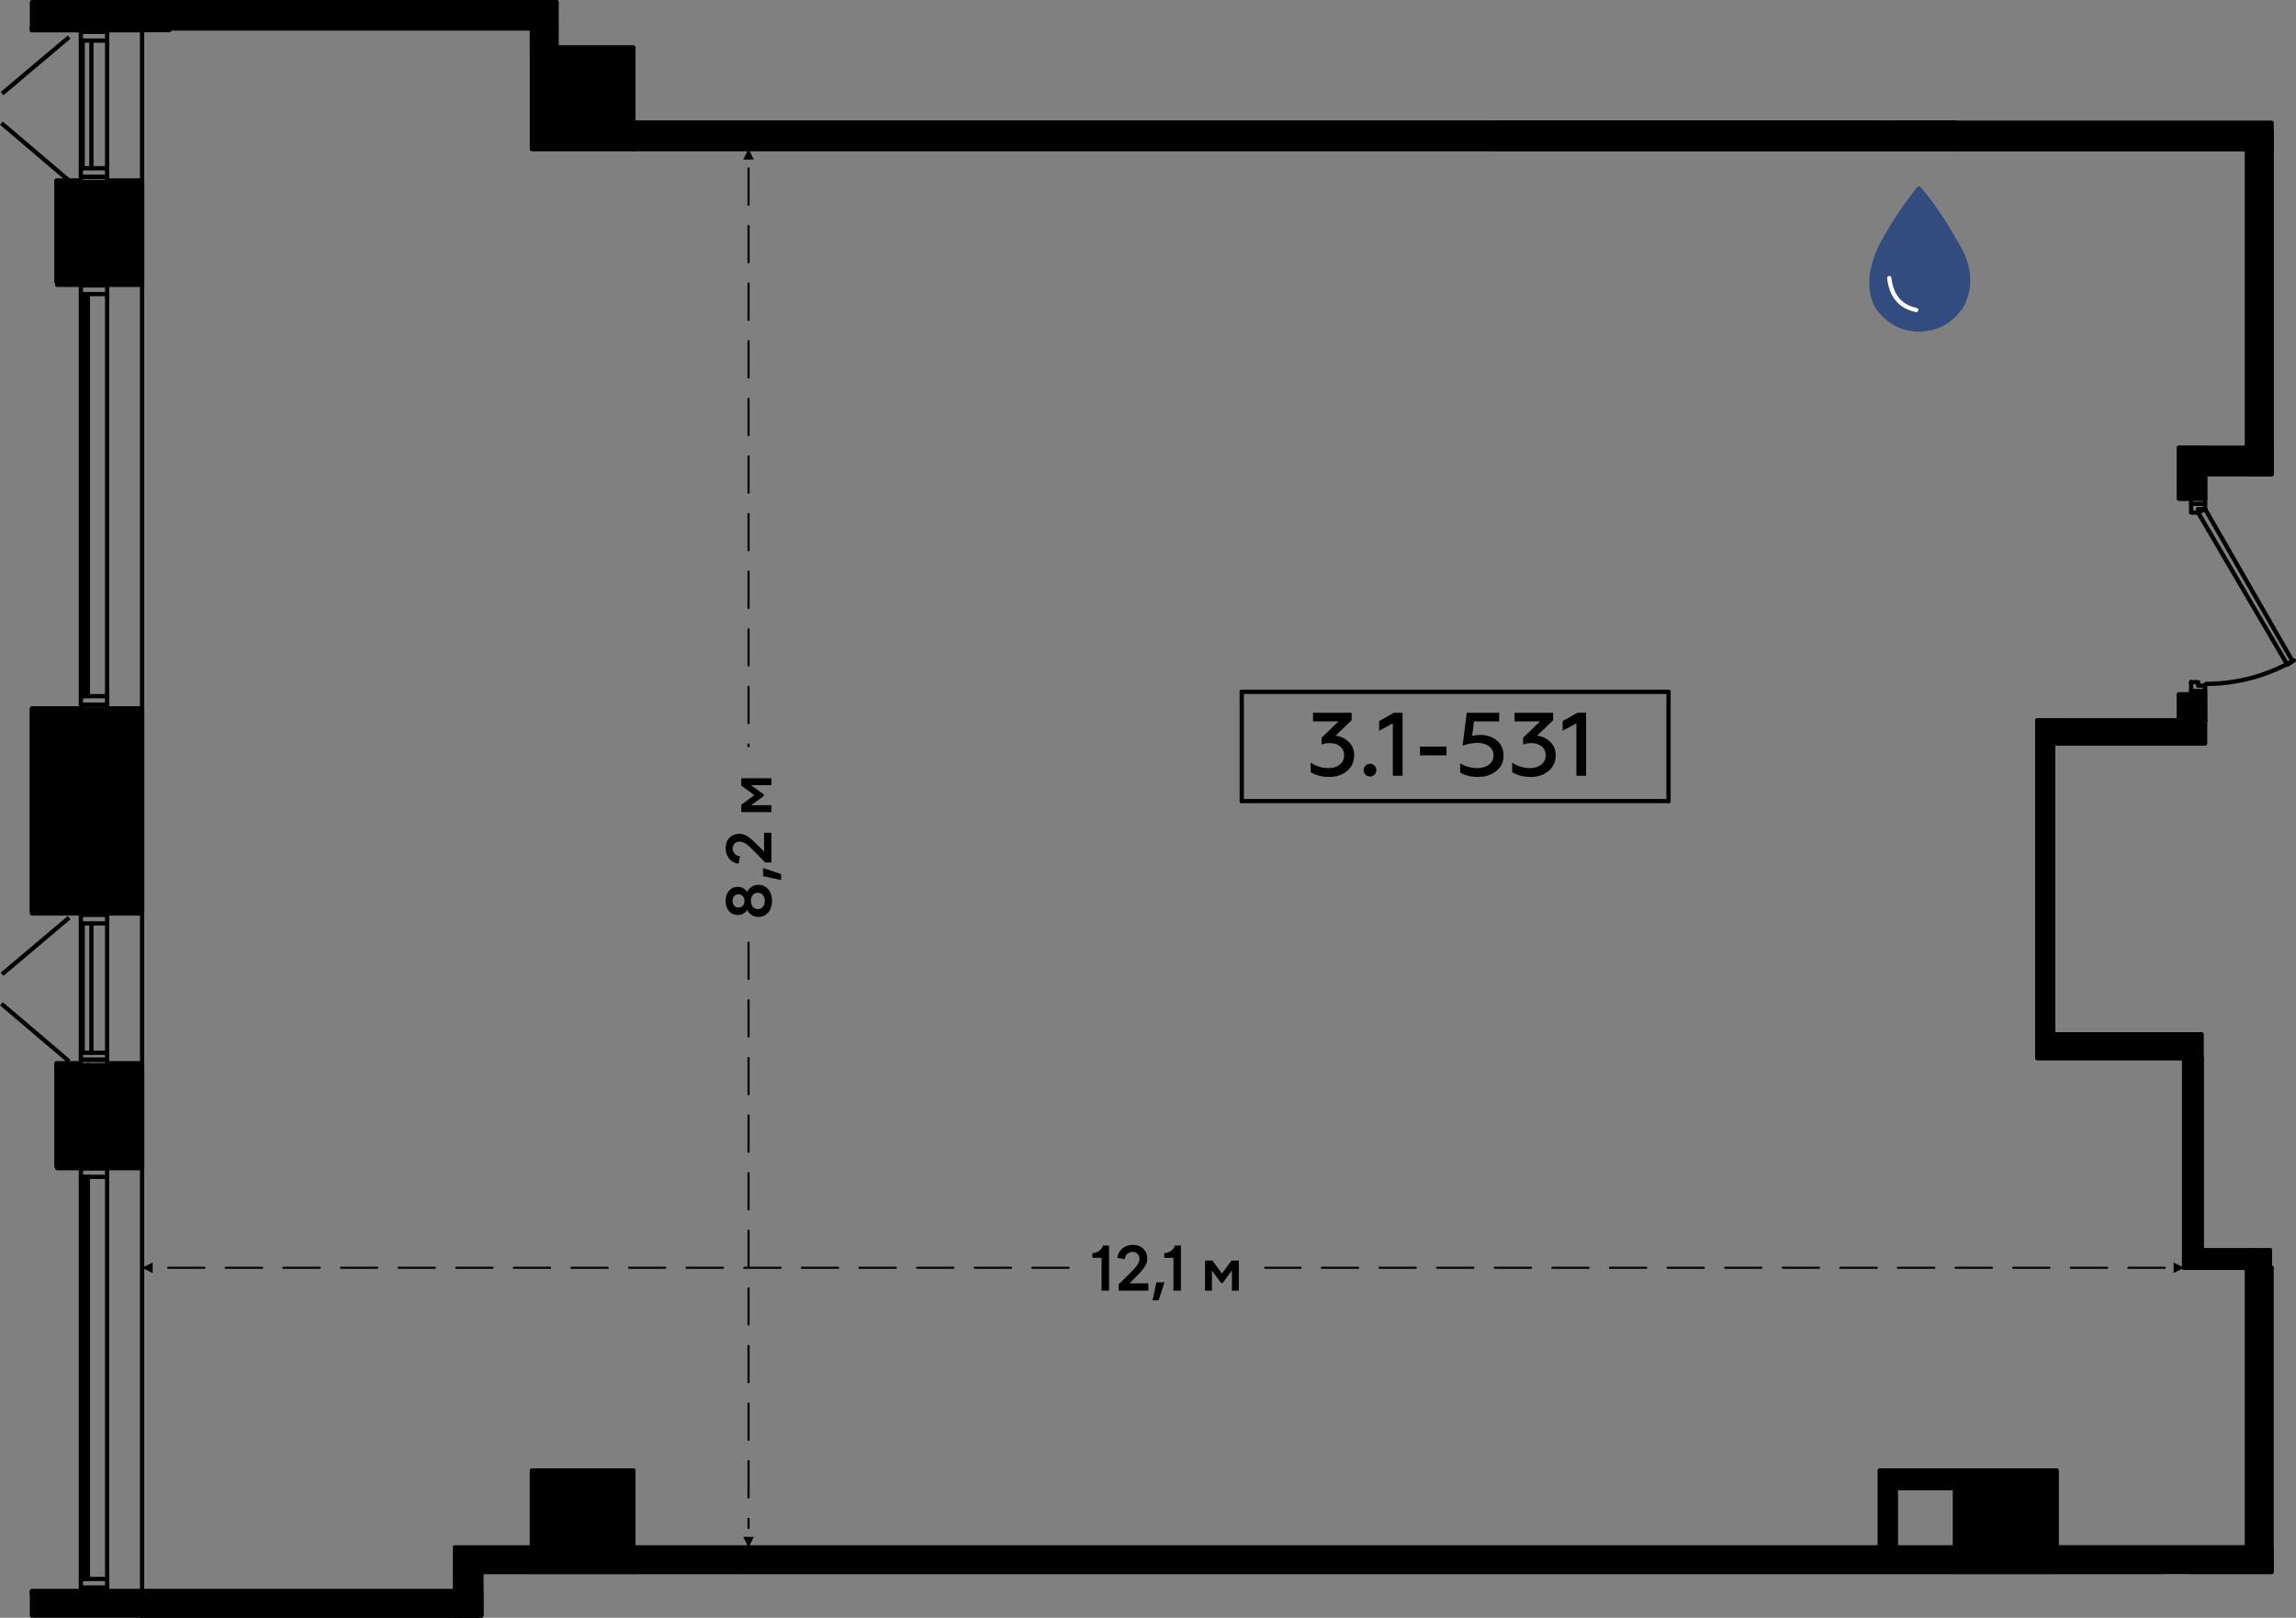 <?xml version="1.0" encoding="UTF-8"?>
<!DOCTYPE svg PUBLIC "-//W3C//DTD SVG 1.1//EN" "http://www.w3.org/Graphics/SVG/1.1/DTD/svg11.dtd">
<!-- Creator: CorelDRAW X8 -->
<svg xmlns="http://www.w3.org/2000/svg" xml:space="preserve" width="107.6mm" height="75.826mm" version="1.1" style="shape-rendering:geometricPrecision; text-rendering:geometricPrecision; image-rendering:optimizeQuality; fill-rule:evenodd; clip-rule:evenodd"
viewBox="0 0 2302453 1622554"
 xmlns:xlink="http://www.w3.org/1999/xlink">
 <rect x="0" y="0" width="2302453" height="1622554" fill="#808080" stroke="none"/>
 <defs>
  <style type="text/css">
   <![CDATA[
    .str1 {stroke:black;stroke-width:4279.67;stroke-linecap:round;stroke-linejoin:round}
    .str0 {stroke:black;stroke-width:4279.67;stroke-linecap:round;stroke-linejoin:round}
    .str5 {stroke:black;stroke-width:4279.67;stroke-linecap:round;stroke-linejoin:round}
    .str2 {stroke:#324C80;stroke-width:4279.67;stroke-linecap:round;stroke-linejoin:round}
    .str3 {stroke:white;stroke-width:4279.67;stroke-linecap:round;stroke-linejoin:round}
    .str4 {stroke:black;stroke-width:4279.67;stroke-linecap:square;stroke-linejoin:round}
    .str6 {stroke:black;stroke-width:2139.84;stroke-linecap:round;stroke-linejoin:round;stroke-dasharray:36377.207 21398.357}
    .fil1 {fill:none}
    .fil0 {fill:none;fill-rule:nonzero}
    .fil2 {fill:black}
    .fil6 {fill:black}
    .fil3 {fill:#324C80}
    .fil5 {fill:black;fill-rule:nonzero}
    .fil4 {fill:black;fill-rule:nonzero}
   ]]>
  </style>
 </defs>
 <g id="Слой_x0020_1">
  <g id="_2779367411888">
   <polyline class="fil0 str0" points="2062307,1576584 2062307,1474890 1960620,1474890 1960620,1576584 2062307,1576584 "/>
   <polyline class="fil0 str0" points="635146,1576584 635146,1474890 533459,1474890 533459,1576584 635146,1576584 "/>
   <path class="fil0 str0" d="M2062309 149416l0 -17529m-101689 -8769l0 26298 101689 0"/>
   <polyline class="fil0 str0" points="635146,149418 635146,47729 533459,47729 533459,149418 635146,149418 "/>
   <line class="fil0 str0" x1="142477" y1="28443" x2="142477" y2= "180977" />
   <line class="fil0 str0" x1="142477" y1="282670" x2="142477" y2= "710466" />
   <line class="fil0 str0" x1="142477" y1="913847" x2="142477" y2= "1066381" />
   <line class="fil0 str0" x1="142477" y1="1169823" x2="142477" y2= "1595866" />
   <line class="fil0 str0" x1="107413" y1="282670" x2="107413" y2= "280913" />
   <line class="fil0 str0" x1="107413" y1="182733" x2="107413" y2= "180977" />
   <polyline class="fil0 str0" points="81115,180977 56569,180977 56569,282670 81115,282670 "/>
   <line class="fil0 str0" x1="88127" y1="182733" x2="88127" y2= "280913" />
   <line class="fil0 str0" x1="107413" y1="28443" x2="107413" y2= "26690" />
   <line class="fil0 str0" x1="32021" y1="28443" x2="81117" y2= "28443" />
   <line class="fil0 str0" x1="107413" y1="1169823" x2="107413" y2= "1168070" />
   <line class="fil0 str0" x1="107413" y1="1068133" x2="107413" y2= "1066381" />
   <polyline class="fil0 str0" points="81115,1066381 56569,1066381 56569,1169823 81115,1169823 "/>
   <line class="fil0 str0" x1="88127" y1="1068133" x2="88127" y2= "1168070" />
   <line class="fil0 str0" x1="107413" y1="1597623" x2="107413" y2= "1595866" />
   <polyline class="fil0 str0" points="81117,1595868 32021,1595868 32021,1597383 "/>
   <line class="fil0 str0" x1="107413" y1="913847" x2="107413" y2= "912090" />
   <line class="fil0 str0" x1="107413" y1="712219" x2="107413" y2= "710466" />
   <polyline class="fil0 str0" points="81115,710466 32021,710466 32021,913847 81115,913847 "/>
   <line class="fil0 str0" x1="88127" y1="712219" x2="88127" y2= "912090" />
   <polyline class="fil0 str0" points="142475,1620412 142475,1595868 107415,1595868 107415,1597623 "/>
   <polyline class="fil0 str0" points="142477,1169823 142477,1066381 107413,1066381 107413,1169823 142477,1169823 "/>
   <polyline class="fil0 str0" points="142477,913847 142477,710466 107413,710466 107413,913847 142477,913847 "/>
   <polyline class="fil0 str0" points="142477,282670 142477,180977 107413,180977 107413,282670 142477,282670 "/>
   <path class="fil0 str0" d="M142475 28443l0 -26303m-35060 24552l0 1751 35060 0"/>
   <line class="fil0 str0" x1="81115" y1="1171577" x2="107413" y2= "1171577" />
   <line class="fil0 str0" x1="107413" y1="1592363" x2="81115" y2= "1592363" />
   <line class="fil0 str0" x1="107413" y1="1171577" x2="81115" y2= "1171577" />
   <line class="fil0 str0" x1="81115" y1="1180342" x2="107413" y2= "1180342" />
   <line class="fil0 str0" x1="107413" y1="1592363" x2="107413" y2= "1171577" />
   <line class="fil0 str0" x1="107413" y1="1583594" x2="81115" y2= "1583594" />
   <polyline class="fil0 str0" points="81115,1171577 81115,1592363 107413,1592363 "/>
   <line class="fil0 str0" x1="88127" y1="1180342" x2="88127" y2= "1583594" />
   <line class="fil0 str0" x1="84618" y1="1583594" x2="84618" y2= "1180342" />
   <line class="fil0 str0" x1="82867" y1="1583594" x2="82867" y2= "1180342" />
   <line class="fil0 str0" x1="81115" y1="286173" x2="107413" y2= "286173" />
   <line class="fil0 str0" x1="107413" y1="706959" x2="81115" y2= "706959" />
   <line class="fil0 str0" x1="107413" y1="286173" x2="81115" y2= "286173" />
   <line class="fil0 str0" x1="81115" y1="294940" x2="107413" y2= "294940" />
   <line class="fil0 str0" x1="107413" y1="706959" x2="107413" y2= "286173" />
   <line class="fil0 str0" x1="107413" y1="698194" x2="81115" y2= "698194" />
   <polyline class="fil0 str0" points="81115,286173 81115,706959 107413,706959 "/>
   <line class="fil0 str0" x1="88127" y1="294940" x2="88127" y2= "698194" />
   <line class="fil0 str0" x1="84618" y1="698194" x2="84618" y2= "294940" />
   <line class="fil0 str0" x1="82867" y1="698194" x2="82867" y2= "294940" />
   <line class="fil0 str0" x1="81115" y1="917350" x2="107413" y2= "917350" />
   <line class="fil0 str0" x1="107413" y1="1062874" x2="81115" y2= "1062874" />
   <line class="fil0 str0" x1="107413" y1="917350" x2="81115" y2= "917350" />
   <line class="fil0 str0" x1="81115" y1="926119" x2="107413" y2= "926119" />
   <line class="fil0 str0" x1="107413" y1="1062874" x2="107413" y2= "917350" />
   <line class="fil0 str0" x1="107413" y1="1055861" x2="81115" y2= "1055861" />
   <polyline class="fil0 str0" points="81115,917350 81115,1062874 107413,1062874 "/>
   <line class="fil0 str0" x1="91634" y1="926119" x2="91634" y2= "1055861" />
   <line class="fil0 str0" x1="82867" y1="1055861" x2="82867" y2= "926119" />
   <line class="fil0 str0" x1="81115" y1="31950" x2="107413" y2= "31950" />
   <line class="fil0 str0" x1="107413" y1="177474" x2="81115" y2= "177474" />
   <line class="fil0 str0" x1="107413" y1="31950" x2="81115" y2= "31950" />
   <line class="fil0 str0" x1="81115" y1="40719" x2="107413" y2= "40719" />
   <line class="fil0 str0" x1="107413" y1="177474" x2="107413" y2= "31950" />
   <line class="fil0 str0" x1="107413" y1="168705" x2="81115" y2= "168705" />
   <polyline class="fil0 str0" points="81115,31950 81115,177474 107413,177474 "/>
   <line class="fil0 str0" x1="91634" y1="40719" x2="91634" y2= "168705" />
   <line class="fil0 str0" x1="82867" y1="168705" x2="82867" y2= "40719" />
   <line class="fil0 str0" x1="1901009" y1="1555543" x2="1901009" y2= "1492426" />
   <line class="fil0 str0" x1="1885230" y1="1474890" x2="1885230" y2= "1552036" />
   <line class="fil0 str0" x1="1888735" y1="1478400" x2="1888735" y2= "1555543" />
   <polyline class="fil0 str0" points="1901009,1492426 1960620,1492426 1960620,1478400 "/>
   <polyline class="fil0 str0" points="1960620,1478400 1960620,1474890 1885230,1474890 "/>
   <line class="fil0 str0" x1="1960620" y1="1478400" x2="1888735" y2= "1478400" />
   <polyline class="fil0 str0" points="2277960,1576584 2277960,1271514 2276207,1271514 "/>
   <line class="fil0 str0" x1="2253416" y1="1271514" x2="2253416" y2= "1552036" />
   <line class="fil0 str0" x1="2256921" y1="1271514" x2="2256921" y2= "1555543" />
   <line class="fil0 str0" x1="2274457" y1="1271514" x2="2274457" y2= "1573075" />
   <polyline class="fil0 str0" points="2211338,722738 2211338,696439 2206079,696439 "/>
   <line class="fil0 str0" x1="2206079" y1="696439" x2="2190299" y2= "696439" />
   <polyline class="fil0 str0" points="2190299,696439 2185040,696439 2185040,722738 "/>
   <line class="fil0 str0" x1="2211338" y1="500073" x2="2211338" y2= "475527" />
   <polyline class="fil0 str0" points="2185040,449226 2185040,500073 2190299,500073 "/>
   <line class="fil0 str0" x1="2190299" y1="500073" x2="2206079" y2= "500073" />
   <line class="fil0 str0" x1="2206079" y1="500073" x2="2211338" y2= "500073" />
   <line class="fil0 str0" x1="2190299" y1="454488" x2="2190299" y2= "500073" />
   <line class="fil0 str0" x1="2190299" y1="696439" x2="2190299" y2= "722738" />
   <line class="fil0 str0" x1="2206079" y1="472022" x2="2206079" y2= "500073" />
   <line class="fil0 str0" x1="2206079" y1="696439" x2="2206079" y2= "722738" />
   <line class="fil0 str0" x1="2253416" y1="449226" x2="2185040" y2= "449226" />
   <line class="fil0 str0" x1="2211338" y1="475527" x2="2277960" y2= "475527" />
   <line class="fil0 str0" x1="2206079" y1="472022" x2="2274457" y2= "472022" />
   <line class="fil0 str0" x1="2190299" y1="454488" x2="2256921" y2= "454488" />
   <polyline class="fil0 str0" points="2277960,475527 2277960,149418 2274457,149418 "/>
   <polyline class="fil0 str0" points="2256921,149418 2253416,149418 2253416,449226 "/>
   <line class="fil0 str0" x1="2256921" y1="149418" x2="2256921" y2= "454488" />
   <line class="fil0 str0" x1="2274457" y1="149418" x2="2274457" y2= "472022" />
   <line class="fil0 str0" x1="1901009" y1="128377" x2="1901009" y2= "123118" />
   <line class="fil0 str0" x1="1886984" y1="128377" x2="1886984" y2= "123118" />
   <polyline class="fil0 str0" points="2253416,1552036 2062307,1552036 2062307,1555543 "/>
   <line class="fil0 str0" x1="2062307" y1="1555543" x2="2062307" y2= "1573075" />
   <polyline class="fil0 str0" points="2062307,1573075 2062307,1576584 2169261,1576584 "/>
   <line class="fil0 str0" x1="2195559" y1="1576584" x2="2277960" y2= "1576584" />
   <line class="fil0 str0" x1="2062307" y1="1573075" x2="2174520" y2= "1573075" />
   <line class="fil0 str0" x1="2192052" y1="1573075" x2="2274457" y2= "1573075" />
   <line class="fil0 str0" x1="2062307" y1="1555543" x2="2256921" y2= "1555543" />
   <line class="fil0 str0" x1="2276207" y1="149416" x2="2276207" y2= "131887" />
   <line class="fil0 str0" x1="2276207" y1="1271516" x2="2276207" y2= "1253978" />
   <polyline class="fil0 str0" points="2043025,722738 2043025,1061123 2207831,1061123 "/>
   <line class="fil0 str0" x1="2058804" y1="1045342" x2="2058804" y2= "738517" />
   <line class="fil0 str0" x1="2211340" y1="722738" x2="2206081" y2= "722738" />
   <line class="fil0 str0" x1="2190299" y1="722738" x2="2043025" y2= "722738" />
   <polyline class="fil0 str0" points="635146,1576584 1960620,1576584 1960620,1573075 "/>
   <line class="fil0 str0" x1="1960620" y1="1573075" x2="1960620" y2= "1555543" />
   <polyline class="fil0 str0" points="1960620,1555543 1960620,1552036 1901009,1552036 "/>
   <polyline class="fil0 str0" points="1885230,1552036 635146,1552036 635146,1555543 "/>
   <line class="fil0 str0" x1="635146" y1="1555543" x2="635146" y2= "1573075" />
   <line class="fil0 str0" x1="635146" y1="1573075" x2="635146" y2= "1576584" />
   <line class="fil0 str0" x1="1960620" y1="1555543" x2="1901009" y2= "1555543" />
   <line class="fil0 str0" x1="1888735" y1="1555543" x2="635146" y2= "1555543" />
   <line class="fil0 str0" x1="1960620" y1="1573075" x2="635146" y2= "1573075" />
   <polyline class="fil0 str0" points="456314,1595866 142477,1595866 142477,1599375 "/>
   <polyline class="fil0 str0" points="142477,1616905 142477,1620414 461573,1620414 "/>
   <line class="fil0 str0" x1="142477" y1="1616905" x2="461573" y2= "1616905" />
   <line class="fil0 str0" x1="142477" y1="1599375" x2="461573" y2= "1599375" />
   <polyline class="fil0 str0" points="635146,149418 1960620,149418 1960620,144159 "/>
   <line class="fil0 str0" x1="1960620" y1="144159" x2="1960620" y2= "128379" />
   <polyline class="fil0 str0" points="1960620,128379 1960620,123120 1901009,123120 "/>
   <polyline class="fil0 str0" points="1883475,123120 635146,123120 635146,128379 "/>
   <line class="fil0 str0" x1="635146" y1="128379" x2="635146" y2= "144159" />
   <line class="fil0 str0" x1="635146" y1="144159" x2="635146" y2= "149418" />
   <line class="fil0 str0" x1="1960620" y1="128379" x2="1901009" y2= "128379" />
   <line class="fil0 str0" x1="1886982" y1="128379" x2="635146" y2= "128379" />
   <line class="fil0 str0" x1="1960620" y1="144159" x2="635146" y2= "144159" />
   <line class="fil0 str0" x1="142477" y1="28443" x2="533459" y2= "28443" />
   <polyline class="fil0 str0" points="558001,2144 142477,2144 142477,7404 "/>
   <line class="fil0 str0" x1="142477" y1="24938" x2="142477" y2= "28443" />
   <line class="fil0 str0" x1="554498" y1="7404" x2="142477" y2= "7404" />
   <line class="fil0 str0" x1="536962" y1="24938" x2="142477" y2= "24938" />
   <polyline class="fil0 str0" points="533459,28443 533459,47729 536962,47729 "/>
   <line class="fil0 str0" x1="536962" y1="47729" x2="554498" y2= "47729" />
   <polyline class="fil0 str0" points="554498,47729 558001,47729 558001,2144 "/>
   <line class="fil0 str0" x1="554498" y1="47729" x2="554498" y2= "7404" />
   <line class="fil0 str0" x1="536962" y1="47729" x2="536962" y2= "24938" />
   <line class="fil0 str0" x1="2062307" y1="149418" x2="2276207" y2= "149418" />
   <polyline class="fil0 str0" points="2258678,131887 2062307,131887 2062307,149418 "/>
   <line class="fil0 str0" x1="2258678" y1="1253978" x2="2207831" y2= "1253978" />
   <line class="fil0 str0" x1="2190299" y1="1271514" x2="2276207" y2= "1271514" />
   <line class="fil0 str0" x1="2207831" y1="1253978" x2="2207831" y2= "1061121" />
   <line class="fil0 str0" x1="2190299" y1="1061121" x2="2190299" y2= "1271514" />
   <path class="fil0 str0" d="M2212214 685918c30929,0 61310,-8138 88099,-23602"/>
   <line class="fil0 str0" x1="2211338" y1="510593" x2="2204322" y2= "514102" />
   <polyline class="fil0 str0" points="2211338,510593 2298999,663129 2293739,666636 2204322,514102 "/>
   <line class="fil0 str0" x1="2197312" y1="684168" x2="2197312" y2= "696439" />
   <line class="fil0 str0" x1="2211338" y1="696439" x2="2211338" y2= "687675" />
   <polyline class="fil0 str0" points="2204322,510593 2211338,510593 2211338,500073 "/>
   <line class="fil0 str0" x1="2211338" y1="505333" x2="2197312" y2= "505333" />
   <polyline class="fil0 str0" points="2197312,500073 2197312,514102 2204322,514102 2204322,510593 "/>
   <polyline class="fil0 str0" points="2211338,687675 2204322,687675 2204322,684168 2197312,684168 "/>
   <line class="fil0 str0" x1="2197312" y1="692934" x2="2211338" y2= "692934" />
   <line class="fil0 str0" x1="2277962" y1="149416" x2="2277962" y2= "131887" />
   <line class="fil0 str0" x1="2276207" y1="149416" x2="2276207" y2= "131887" />
   <polyline class="fil0 str0" points="2276207,131887 2276207,149416 2277962,149416 "/>
   <line class="fil0 str0" x1="2276207" y1="1271516" x2="2276207" y2= "1253978" />
   <polyline class="fil0 str0" points="2276207,1253978 2276207,1271516 2277962,1271516 "/>
   <polyline class="fil0 str0" points="482612,1576584 533459,1576584 533459,1573075 "/>
   <line class="fil0 str0" x1="533459" y1="1573075" x2="533459" y2= "1555543" />
   <polyline class="fil0 str0" points="533459,1555543 533459,1552036 456314,1552036 "/>
   <line class="fil0 str0" x1="533459" y1="1555543" x2="461573" y2= "1555543" />
   <line class="fil0 str0" x1="533459" y1="1573075" x2="477352" y2= "1573075" />
   <line class="fil0 str0" x1="456314" y1="1552036" x2="456314" y2= "1595866" />
   <line class="fil0 str0" x1="461573" y1="1620414" x2="477352" y2= "1620414" />
   <polyline class="fil0 str0" points="477352,1620414 482612,1620414 482612,1576584 "/>
   <line class="fil0 str0" x1="477352" y1="1620414" x2="477352" y2= "1573075" />
   <line class="fil0 str0" x1="461573" y1="1599375" x2="461573" y2= "1555543" />
   <line class="fil0 str0" x1="461573" y1="1620414" x2="461573" y2= "1616905" />
   <polyline class="fil1 str1" points="32021,1597383 142534,1597383 142534,1620412 "/>
   <polyline class="fil1 str1" points="32021,28443 32021,30240 142534,30240 142534,2140 "/>
   <rect class="fil2 str1" x="57382" y="182425" width="85153" height="103268"/>
   <rect class="fil2 str1" x="32025" y="711448" width="110514" height="204727"/>
   <rect class="fil2 str1" x="57382" y="1068360" width="85153" height="103268"/>
   <rect class="fil2 str1" x="142479" y="2140" width="415526" height="26303"/>
   <rect class="fil2 str1" x="533457" y="28443" width="24544" height="19284"/>
   <rect class="fil2 str1" x="533461" y="47727" width="101689" height="101689"/>
   <rect class="fil2 str1" x="635146" y="123118" width="1325474" height="26299"/>
   <polyline class="fil1 str1" points="2062309,131887 2062309,149416 1960620,149416 1960620,123118 "/>
   <polyline class="fil1 str1" points="1901009,123118 1901009,128377 1883475,128377 1883475,123118 "/>
   <rect class="fil2 str1" x="2062309" y="131887" width="215653" height="17530"/>
   <polyline class="fil1 str1" points="2277962,131887 2277962,140651 2253418,140651 2253418,131887 "/>
   <rect class="fil2 str1" x="2253418" y="149416" width="24544" height="326111"/>
   <rect class="fil2 str1" x="2185042" y="449224" width="92920" height="26303"/>
   <rect class="fil2 str1" x="2185046" y="449229" width="26299" height="50847"/>
   <rect class="fil2 str1" x="2185042" y="696435" width="26299" height="26303"/>
   <line class="fil1 str1" x1="2258678" y1="1253978" x2="2276207" y2= "1253978" />
   <polyline class="fil1 str1" points="2211340,722738 2058804,722738 2058804,738517 "/>
   <rect class="fil2 str1" x="2043025" y="722738" width="15779" height="322602"/>
   <polyline class="fil1 str1" points="2058804,1045340 2043025,1045340 2043025,1061119 2207831,1061119 "/>
   <rect class="fil2 str1" x="2190302" y="1061119" width="17530" height="192859"/>
   <rect class="fil2 str1" x="2190302" y="1253982" width="85906" height="17534"/>
   <rect class="fil2 str1" x="2253418" y="1271512" width="21039" height="301563"/>
   <rect class="fil2 str1" x="2062314" y="1552036" width="212148" height="21039"/>
   <rect class="fil2 str1" x="1960624" y="1474890" width="101689" height="101694"/>
   <polyline class="fil1 str1" points="2192052,1573075 2169263,1573075 2169263,1576584 "/>
   <rect class="fil2 str1" x="1885230" y="1474890" width="15779" height="77145"/>
   <rect class="fil2 str1" x="1901009" y="1474895" width="71381" height="17534"/>
   <rect class="fil2 str1" x="635146" y="1552036" width="1325474" height="24548"/>
   <rect class="fil2 str1" x="533457" y="1474890" width="101689" height="101694"/>
   <rect class="fil2 str1" x="456311" y="1552036" width="77145" height="24548"/>
   <rect class="fil2 str1" x="456311" y="1564314" width="26303" height="56102"/>
   <rect class="fil2 str1" x="142475" y="1595864" width="340140" height="24548"/>
   <g>
    <path class="fil3 str2" d="M1924288 188977c14728,16980 25618,34418 37533,55031 12685,21034 16267,41117 5578,62389 -11007,16322 -23634,22643 -40575,24092 -18063,458 -32406,-6882 -43366,-21304 -8729,-13871 -10295,-34141 2157,-61118 13639,-25674 24781,-41447 38673,-59090z"/>
    <path class="fil1 str3" d="M1894593 278910c2172,18709 11652,28798 27009,31955"/>
   </g>
   <g>
    <line class="fil1 str4" x1="3017" y1="124868" x2="67679" y2= "179862" />
    <line class="fil1 str4" x1="3706" y1="92514" x2="67679" y2= "38577" />
   </g>
   <g>
    <line class="fil1 str4" x1="3017" y1="1008089" x2="67679" y2= "1063083" />
    <line class="fil1 str4" x1="3706" y1="975735" x2="67679" y2= "921798" />
   </g>
   <g>
    <path class="fil4" d="M1333210 779213c-7462,0 -13751,-1595 -18867,-4783l0 -9659c5176,3730 11285,5596 18325,5596 4154,0 7734,-1143 10742,-3431 3011,-2347 4515,-5475 4515,-9387 0,-3672 -1324,-6636 -3973,-8893 -2647,-2256 -6197,-3385 -10650,-3385 -2889,0 -5568,481 -8035,1444l0 -6768 16971 -16430 -25548 0 0 -8666 38727 0 0 7491 -16158 15527c5054,541 9447,2589 13179,6139 3670,3490 5506,8003 5506,13541 0,6499 -2377,11735 -7130,15706 -4695,3972 -10562,5958 -17604,5958z"/>
    <polygon id="1" class="fil4" points="1450560,757549 1423930,757549 1423930,748793 1450560,748793 "/>
    <path id="2" class="fil4" d="M1482065 779213c-6800,0 -12730,-1445 -17784,-4334l0 -9297c5176,3190 10954,4785 17333,4785 4513,0 8334,-1143 11463,-3431 3130,-2347 4695,-5445 4695,-9297 0,-3672 -1460,-6681 -4379,-9028 -2918,-2345 -6755,-3520 -11510,-3520 -4874,0 -9929,903 -15165,2709l4154 -32949 32497 0 0 8666 -25275 0 -1806 14534c2467,-664 5114,-993 7943,-993 6800,0 12428,1894 16881,5685 4451,3792 6678,8757 6678,14896 0,6620 -2467,11854 -7401,15706 -4935,3912 -11042,5868 -18324,5868z"/>
    <path id="3" class="fil4" d="M1535321 779213c-7461,0 -13750,-1595 -18866,-4783l0 -9659c5176,3730 11285,5596 18325,5596 4153,0 7733,-1143 10742,-3431 3011,-2347 4515,-5475 4515,-9387 0,-3672 -1324,-6636 -3974,-8893 -2647,-2256 -6197,-3385 -10650,-3385 -2888,0 -5567,481 -8035,1444l0 -6768 16971 -16430 -25547 0 0 -8666 38727 0 0 7491 -16158 15527c5054,541 9447,2589 13179,6139 3670,3490 5506,8003 5506,13541 0,6499 -2378,11735 -7130,15706 -4695,3972 -10562,5958 -17605,5958z"/>
    <polygon id="4" class="fil4" points="1590568,778040 1580819,778040 1580819,725503 1567008,732904 1567008,723245 1581904,714851 1590568,714851 "/>
    <path id="5" class="fil4" d="M1373922 778761c-1804,0 -3323,-616 -4558,-1849 -1232,-1234 -1851,-2754 -1851,-4560 0,-1744 619,-3233 1851,-4468 1235,-1232 2754,-1851 4558,-1851 1686,0 3161,619 4425,1851 1263,1235 1894,2724 1894,4468 0,1806 -616,3326 -1849,4560 -1234,1233 -2724,1849 -4470,1849z"/>
    <polygon id="6" class="fil4" points="1406508,778040 1396759,778040 1396759,725503 1382950,732904 1382950,723245 1397843,714851 1406508,714851 "/>
    <line class="fil1 str5" x1="1245269" y1="803431" x2="1673227" y2= "803431" />
    <line class="fil1 str1" x1="1245269" y1="803431" x2="1245269" y2= "693857" />
    <line class="fil1 str1" x1="1673225" y1="803431" x2="1673225" y2= "693857" />
    <line class="fil1 str1" x1="1245267" y1="693859" x2="1673225" y2= "693859" />
   </g>
   <line class="fil1 str1" x1="739330" y1="1576584" x2="739330" y2= "1576584" />
   <g>
    <line class="fil1 str6" x1="750633" y1="1552036" x2="750633" y2= "1552036" />
    <line class="fil1 str6" x1="750633" y1="149416" x2="750633" y2= "149416" />
    <g>
     <path class="fil5" d="M749563 945469c0,-590 479,-1070 1070,-1070 591,0 1070,480 1070,1070l-2140 0zm2140 36378l-2140 0 0 -36378 2140 0 0 36378zm0 0c0,590 -479,1069 -1070,1069 -591,0 -1070,-479 -1070,-1069l2140 0zm-2140 21398c0,-591 479,-1070 1070,-1070 591,0 1070,479 1070,1070l-2140 0zm2140 36377l-2140 0 0 -36377 2140 0 0 36377zm0 0c0,591 -479,1070 -1070,1070 -591,0 -1070,-479 -1070,-1070l2140 0zm-2140 21398c0,-590 479,-1069 1070,-1069 591,0 1070,479 1070,1069l-2140 0zm2140 36378l-2140 0 0 -36378 2140 0 0 36378zm0 0c0,590 -479,1070 -1070,1070 -591,0 -1070,-480 -1070,-1070l2140 0zm-2140 21398c0,-591 479,-1070 1070,-1070 591,0 1070,479 1070,1070l-2140 0zm2140 36377l-2140 0 0 -36377 2140 0 0 36377zm0 0c0,591 -479,1070 -1070,1070 -591,0 -1070,-479 -1070,-1070l2140 0zm-2140 21399c0,-591 479,-1070 1070,-1070 591,0 1070,479 1070,1070l-2140 0zm2140 36377l-2140 0 0 -36377 2140 0 0 36377zm0 0c0,590 -479,1070 -1070,1070 -591,0 -1070,-480 -1070,-1070l2140 0zm-2140 21398c0,-590 479,-1070 1070,-1070 591,0 1070,480 1070,1070l-2140 0zm2140 36377l-2140 0 0 -36377 2140 0 0 36377zm0 0c0,591 -479,1070 -1070,1070 -591,0 -1070,-479 -1070,-1070l2140 0zm-2140 21399c0,-591 479,-1070 1070,-1070 591,0 1070,479 1070,1070l-2140 0zm2140 36377l-2140 0 0 -36377 2140 0 0 36377zm0 0c0,590 -479,1070 -1070,1070 -591,0 -1070,-480 -1070,-1070l2140 0zm-2140 21398c0,-590 479,-1070 1070,-1070 591,0 1070,480 1070,1070l-2140 0zm2140 36377l-2140 0 0 -36377 2140 0 0 36377zm0 0c0,591 -479,1070 -1070,1070 -591,0 -1070,-479 -1070,-1070l2140 0zm-2140 21399c0,-591 479,-1070 1070,-1070 591,0 1070,479 1070,1070l-2140 0zm2140 36377l-2140 0 0 -36377 2140 0 0 36377zm0 0c0,591 -479,1070 -1070,1070 -591,0 -1070,-479 -1070,-1070l2140 0zm-2140 21398c0,-590 479,-1070 1070,-1070 591,0 1070,480 1070,1070l-2140 0zm2140 36378l-2140 0 0 -36378 2140 0 0 36378zm0 0c0,590 -479,1070 -1070,1070 -591,0 -1070,-480 -1070,-1070l2140 0zm-2140 21398c0,-591 479,-1070 1070,-1070 591,0 1070,479 1070,1070l-2140 0zm0 9317l0 -9317 2140 0 0 9317 -2140 0zm1070 19477l-5283 -10565 10566 0 -5283 10565zm1070 -19477c0,590 -479,1070 -1070,1070 -591,0 -1070,-480 -1070,-1070l2140 0z"/>
    </g>
    <g>
     <path class="fil5" d="M750633 149433l5283 10565 -10566 0 5283 -10565zm-1070 19477c0,-591 479,-1070 1070,-1070 591,0 1070,479 1070,1070l-2140 0zm2140 36377l-2140 0 0 -36377 2140 0 0 36377zm0 0c0,591 -479,1070 -1070,1070 -591,0 -1070,-479 -1070,-1070l2140 0zm-2140 21399c0,-591 479,-1070 1070,-1070 591,0 1070,479 1070,1070l-2140 0zm2140 36377l-2140 0 0 -36377 2140 0 0 36377zm0 0c0,590 -479,1070 -1070,1070 -591,0 -1070,-480 -1070,-1070l2140 0zm-2140 21398c0,-590 479,-1070 1070,-1070 591,0 1070,480 1070,1070l-2140 0zm2140 36377l-2140 0 0 -36377 2140 0 0 36377zm0 0c0,591 -479,1070 -1070,1070 -591,0 -1070,-479 -1070,-1070l2140 0zm-2140 21399c0,-591 479,-1070 1070,-1070 591,0 1070,479 1070,1070l-2140 0zm2140 36377l-2140 0 0 -36377 2140 0 0 36377zm0 0c0,591 -479,1070 -1070,1070 -591,0 -1070,-479 -1070,-1070l2140 0zm-2140 21398c0,-590 479,-1070 1070,-1070 591,0 1070,480 1070,1070l-2140 0zm2140 36378l-2140 0 0 -36378 2140 0 0 36378zm0 0c0,590 -479,1069 -1070,1069 -591,0 -1070,-479 -1070,-1069l2140 0zm-2140 21398c0,-591 479,-1070 1070,-1070 591,0 1070,479 1070,1070l-2140 0zm2140 36377l-2140 0 0 -36377 2140 0 0 36377zm0 0c0,591 -479,1070 -1070,1070 -591,0 -1070,-479 -1070,-1070l2140 0zm-2140 21398c0,-590 479,-1069 1070,-1069 591,0 1070,479 1070,1069l-2140 0zm2140 36378l-2140 0 0 -36378 2140 0 0 36378zm0 0c0,590 -479,1070 -1070,1070 -591,0 -1070,-480 -1070,-1070l2140 0zm-2140 21398c0,-591 479,-1070 1070,-1070 591,0 1070,479 1070,1070l-2140 0zm2140 36377l-2140 0 0 -36377 2140 0 0 36377zm0 0c0,591 -479,1070 -1070,1070 -591,0 -1070,-479 -1070,-1070l2140 0zm-2140 21399c0,-591 479,-1070 1070,-1070 591,0 1070,479 1070,1070l-2140 0zm2140 36377l-2140 0 0 -36377 2140 0 0 36377zm0 0c0,590 -479,1070 -1070,1070 -591,0 -1070,-480 -1070,-1070l2140 0zm-2140 21398c0,-590 479,-1070 1070,-1070 591,0 1070,480 1070,1070l-2140 0zm2140 36377l-2140 0 0 -36377 2140 0 0 36377zm0 0c0,591 -479,1070 -1070,1070 -591,0 -1070,-479 -1070,-1070l2140 0zm-2140 21399c0,-591 479,-1070 1070,-1070 591,0 1070,479 1070,1070l-2140 0zm0 1823l0 -1823 2140 0 0 1823 -2140 0zm2140 0c0,590 -479,1070 -1070,1070 -591,0 -1070,-480 -1070,-1070l2140 0z"/>
    </g>
   </g>
   <path class="fil5" d="M774171 903565c0,2951 -524,5617 -1570,8022 -1038,2397 -2609,4338 -4712,5818 -2104,1490 -4580,2224 -7406,2224 -2538,0 -4772,-634 -6726,-1903 -1941,-1266 -3430,-2998 -4449,-5202 -1025,1631 -2334,2908 -3935,3824 -1600,916 -3402,1370 -5384,1370 -2557,0 -4771,-655 -6663,-1943 -1883,-1299 -3302,-3009 -4228,-5123 -935,-2114 -1408,-4479 -1408,-7087 0,-2617 473,-4982 1408,-7096 926,-2112 2345,-3813 4228,-5101 1892,-1290 4106,-1935 6663,-1935 1933,0 3704,465 5335,1391 1631,925 2959,2174 3984,3743 1019,-2204 2508,-3935 4449,-5204 1954,-1267 4188,-1900 6726,-1900 2826,0 5302,734 7406,2212 2103,1470 3674,3413 4712,5818 1046,2416 1570,5104 1570,8072zm-33679 -6631c-1771,0 -3201,633 -4288,1891 -1096,1269 -1639,2848 -1639,4740 0,1883 543,3454 1639,4712 1087,1258 2517,1891 4288,1891 1813,0 3281,-633 4408,-1891 1128,-1258 1691,-2829 1691,-4712 0,-1892 -563,-3471 -1691,-4740 -1127,-1258 -2595,-1891 -4408,-1891zm19486 -1571c-2134,0 -3835,794 -5093,2375 -1258,1579 -1892,3522 -1892,5827 0,2215 604,4138 1802,5747 1299,1652 3030,2476 5183,2476 2103,0 3796,-794 5062,-2386 1269,-1590 1903,-3541 1903,-5837 0,-2345 -634,-4297 -1903,-5857 -1266,-1560 -2959,-2345 -5062,-2345z"/>
   <polygon id="1" class="fil5" points="765171,870652 783308,876641 783308,882620 765171,878756 "/>
   <path id="2" class="fil5" d="M766209 854085l0 -18903 7367 0 0 29814 -6280 0 -9291 -9532c-4286,-4460 -7547,-7468 -9803,-9018 -2255,-1551 -4397,-2336 -6441,-2336 -2084,0 -3774,614 -5073,1853 -1299,1228 -1943,2899 -1943,5022 0,1943 625,3674 1872,5174 1248,1509 3060,2384 5435,2636l-1440 7550c-4136,-704 -7316,-2498 -9561,-5365 -2234,-2869 -3361,-6321 -3361,-10348 0,-4327 1288,-7811 3864,-10436 2617,-2617 5938,-3927 9965,-3927 1560,0 3000,212 4327,636 1320,421 2799,1207 4440,2354 1631,1157 3251,2467 4862,3926 1609,1468 3723,3503 6340,6120l4721 4780z"/>
   <polygon id="3" class="fil5" points="773576,807555 773576,814490 743381,814490 743381,807052 756475,797470 743381,787977 743381,780550 773576,780550 773576,787504 753175,787504 765907,796734 765907,798326 753284,807555 "/>
   <g>
    <line class="fil1 str6" x1="142475" y1="1271516" x2="142475" y2= "1271516" />
    <line class="fil1 str6" x1="2190297" y1="1271516" x2="2190297" y2= "1271516" />
    <g>
     <path class="fil5" d="M1071643 1270446c590,0 1069,479 1069,1070 0,591 -479,1070 -1069,1070l0 -2140zm-36378 2140l0 -2140 36378 0 0 2140 -36378 0zm0 0c-590,0 -1070,-479 -1070,-1070 0,-591 480,-1070 1070,-1070l0 2140zm-21398 -2140c591,0 1070,479 1070,1070 0,591 -479,1070 -1070,1070l0 -2140zm-36377 2140l0 -2140 36377 0 0 2140 -36377 0zm0 0c-591,0 -1070,-479 -1070,-1070 0,-591 479,-1070 1070,-1070l0 2140zm-21399 -2140c591,0 1070,479 1070,1070 0,591 -479,1070 -1070,1070l0 -2140zm-36377 2140l0 -2140 36377 0 0 2140 -36377 0zm0 0c-590,0 -1070,-479 -1070,-1070 0,-591 480,-1070 1070,-1070l0 2140zm-21398 -2140c590,0 1070,479 1070,1070 0,591 -480,1070 -1070,1070l0 -2140zm-36377 2140l0 -2140 36377 0 0 2140 -36377 0zm0 0c-591,0 -1070,-479 -1070,-1070 0,-591 479,-1070 1070,-1070l0 2140zm-21399 -2140c591,0 1070,479 1070,1070 0,591 -479,1070 -1070,1070l0 -2140zm-36377 2140l0 -2140 36377 0 0 2140 -36377 0zm0 0c-590,0 -1070,-479 -1070,-1070 0,-591 480,-1070 1070,-1070l0 2140zm-21398 -2140c590,0 1070,479 1070,1070 0,591 -480,1070 -1070,1070l0 -2140zm-36377 2140l0 -2140 36377 0 0 2140 -36377 0zm0 0c-591,0 -1070,-479 -1070,-1070 0,-591 479,-1070 1070,-1070l0 2140zm-21399 -2140c591,0 1070,479 1070,1070 0,591 -479,1070 -1070,1070l0 -2140zm-36377 2140l0 -2140 36377 0 0 2140 -36377 0zm0 0c-591,0 -1070,-479 -1070,-1070 0,-591 479,-1070 1070,-1070l0 2140zm-21398 -2140c590,0 1070,479 1070,1070 0,591 -480,1070 -1070,1070l0 -2140zm-36378 2140l0 -2140 36378 0 0 2140 -36378 0zm0 0c-590,0 -1070,-479 -1070,-1070 0,-591 480,-1070 1070,-1070l0 2140zm-21398 -2140c591,0 1070,479 1070,1070 0,591 -479,1070 -1070,1070l0 -2140zm-36377 2140l0 -2140 36377 0 0 2140 -36377 0zm0 0c-591,0 -1070,-479 -1070,-1070 0,-591 479,-1070 1070,-1070l0 2140zm-21399 -2140c591,0 1070,479 1070,1070 0,591 -479,1070 -1070,1070l0 -2140zm-36377 2140l0 -2140 36377 0 0 2140 -36377 0zm0 0c-590,0 -1070,-479 -1070,-1070 0,-591 480,-1070 1070,-1070l0 2140zm-21398 -2140c591,0 1070,479 1070,1070 0,591 -479,1070 -1070,1070l0 -2140zm-36377 2140l0 -2140 36377 0 0 2140 -36377 0zm0 0c-591,0 -1070,-479 -1070,-1070 0,-591 479,-1070 1070,-1070l0 2140zm-21399 -2140c591,0 1070,479 1070,1070 0,591 -479,1070 -1070,1070l0 -2140zm-36377 2140l0 -2140 36377 0 0 2140 -36377 0zm0 0c-590,0 -1070,-479 -1070,-1070 0,-591 480,-1070 1070,-1070l0 2140zm-21398 -2140c590,0 1070,479 1070,1070 0,591 -480,1070 -1070,1070l0 -2140zm-36377 2140l0 -2140 36377 0 0 2140 -36377 0zm0 0c-591,0 -1070,-479 -1070,-1070 0,-591 479,-1070 1070,-1070l0 2140zm-21399 -2140c591,0 1070,479 1070,1070 0,591 -479,1070 -1070,1070l0 -2140zm-36377 2140l0 -2140 36377 0 0 2140 -36377 0zm0 0c-591,0 -1070,-479 -1070,-1070 0,-591 479,-1070 1070,-1070l0 2140zm-21398 -2140c590,0 1070,479 1070,1070 0,591 -480,1070 -1070,1070l0 -2140zm-36378 2140l0 -2140 36378 0 0 2140 -36378 0zm0 0c-590,0 -1069,-479 -1069,-1070 0,-591 479,-1070 1069,-1070l0 2140zm-21398 -2140c591,0 1070,479 1070,1070 0,591 -479,1070 -1070,1070l0 -2140zm-36377 2140l0 -2140 36377 0 0 2140 -36377 0zm0 0c-591,0 -1070,-479 -1070,-1070 0,-591 479,-1070 1070,-1070l0 2140zm-26140 -1070l10564 -5283 0 10566 -10564 -5283z"/>
    </g>
    <g>
     <path class="fil5" d="M2190280 1271516l-10564 5283 0 -10566 10564 5283zm-19477 -1070c591,0 1070,479 1070,1070 0,591 -479,1070 -1070,1070l0 -2140zm-36377 2140l0 -2140 36377 0 0 2140 -36377 0zm0 0c-590,0 -1070,-479 -1070,-1070 0,-591 480,-1070 1070,-1070l0 2140zm-21398 -2140c590,0 1070,479 1070,1070 0,591 -480,1070 -1070,1070l0 -2140zm-36377 2140l0 -2140 36377 0 0 2140 -36377 0zm0 0c-591,0 -1070,-479 -1070,-1070 0,-591 479,-1070 1070,-1070l0 2140zm-21399 -2140c591,0 1070,479 1070,1070 0,591 -479,1070 -1070,1070l0 -2140zm-36377 2140l0 -2140 36377 0 0 2140 -36377 0zm0 0c-590,0 -1070,-479 -1070,-1070 0,-591 480,-1070 1070,-1070l0 2140zm-21398 -2140c590,0 1070,479 1070,1070 0,591 -480,1070 -1070,1070l0 -2140zm-36377 2140l0 -2140 36377 0 0 2140 -36377 0zm0 0c-591,0 -1070,-479 -1070,-1070 0,-591 479,-1070 1070,-1070l0 2140zm-21399 -2140c591,0 1070,479 1070,1070 0,591 -479,1070 -1070,1070l0 -2140zm-36377 2140l0 -2140 36377 0 0 2140 -36377 0zm0 0c-591,0 -1070,-479 -1070,-1070 0,-591 479,-1070 1070,-1070l0 2140zm-21398 -2140c590,0 1070,479 1070,1070 0,591 -480,1070 -1070,1070l0 -2140zm-36378 2140l0 -2140 36378 0 0 2140 -36378 0zm0 0c-590,0 -1070,-479 -1070,-1070 0,-591 480,-1070 1070,-1070l0 2140zm-21398 -2140c591,0 1070,479 1070,1070 0,591 -479,1070 -1070,1070l0 -2140zm-36377 2140l0 -2140 36377 0 0 2140 -36377 0zm0 0c-591,0 -1070,-479 -1070,-1070 0,-591 479,-1070 1070,-1070l0 2140zm-21399 -2140c591,0 1070,479 1070,1070 0,591 -479,1070 -1070,1070l0 -2140zm-36377 2140l0 -2140 36377 0 0 2140 -36377 0zm0 0c-590,0 -1070,-479 -1070,-1070 0,-591 480,-1070 1070,-1070l0 2140zm-21398 -2140c591,0 1070,479 1070,1070 0,591 -479,1070 -1070,1070l0 -2140zm-36377 2140l0 -2140 36377 0 0 2140 -36377 0zm0 0c-591,0 -1070,-479 -1070,-1070 0,-591 479,-1070 1070,-1070l0 2140zm-21399 -2140c591,0 1070,479 1070,1070 0,591 -479,1070 -1070,1070l0 -2140zm-36377 2140l0 -2140 36377 0 0 2140 -36377 0zm0 0c-590,0 -1070,-479 -1070,-1070 0,-591 480,-1070 1070,-1070l0 2140zm-21398 -2140c590,0 1070,479 1070,1070 0,591 -480,1070 -1070,1070l0 -2140zm-36377 2140l0 -2140 36377 0 0 2140 -36377 0zm0 0c-591,0 -1070,-479 -1070,-1070 0,-591 479,-1070 1070,-1070l0 2140zm-21399 -2140c591,0 1070,479 1070,1070 0,591 -479,1070 -1070,1070l0 -2140zm-36377 2140l0 -2140 36377 0 0 2140 -36377 0zm0 0c-591,0 -1070,-479 -1070,-1070 0,-591 479,-1070 1070,-1070l0 2140zm-21398 -2140c590,0 1070,479 1070,1070 0,591 -480,1070 -1070,1070l0 -2140zm-36378 2140l0 -2140 36378 0 0 2140 -36378 0zm0 0c-590,0 -1069,-479 -1069,-1070 0,-591 479,-1070 1069,-1070l0 2140zm-21398 -2140c591,0 1070,479 1070,1070 0,591 -479,1070 -1070,1070l0 -2140zm-36377 2140l0 -2140 36377 0 0 2140 -36377 0zm0 0c-591,0 -1070,-479 -1070,-1070 0,-591 479,-1070 1070,-1070l0 2140zm-21398 -2140c590,0 1069,479 1069,1070 0,591 -479,1070 -1069,1070l0 -2140zm-36378 2140l0 -2140 36378 0 0 2140 -36378 0zm0 0c-590,0 -1070,-479 -1070,-1070 0,-591 480,-1070 1070,-1070l0 2140zm-21398 -2140c591,0 1070,479 1070,1070 0,591 -479,1070 -1070,1070l0 -2140zm-35547 0l35547 0 0 2140 -35547 0 0 -2140zm0 2140c-591,0 -1070,-479 -1070,-1070 0,-591 479,-1070 1070,-1070l0 2140z"/>
    </g>
   </g>
   <path class="fil5" d="M1112197 1294459l-7547 0 0 -32964 -9180 0 0 -4658c2818,-141 5163,-967 7035,-2467 1881,-1500 3080,-3240 3612,-5205l6080 0 0 45294z"/>
   <path id="1" class="fil5" d="M1132649 1287092l18904 0 0 7367 -29815 0 0 -6280 9533 -9291c4460,-4286 7468,-7547 9018,-9803 1551,-2255 2336,-4397 2336,-6441 0,-2084 -614,-3774 -1853,-5073 -1228,-1299 -2899,-1943 -5022,-1943 -1943,0 -3674,625 -5174,1872 -1509,1248 -2384,3060 -2636,5435l-7550 -1440c704,-4136 2497,-7316 5365,-9561 2869,-2234 6321,-3361 10348,-3361 4327,0 7810,1288 10436,3864 2617,2617 3927,5938 3927,9966 0,1559 -212,3000 -636,4326 -422,1321 -1207,2799 -2354,4440 -1157,1631 -2467,3251 -3926,4862 -1468,1609 -3503,3723 -6120,6340l-4781 4721z"/>
   <polygon id="2" class="fil5" points="1167798,1286054 1161809,1304191 1155830,1304191 1159695,1286054 "/>
   <path id="3" class="fil5" d="M1184254 1294459l-7548 0 0 -32964 -9180 0 0 -4658c2819,-141 5164,-967 7036,-2467 1881,-1500 3079,-3240 3612,-5205l6080 0 0 45294z"/>
   <polygon id="4" class="fil5" points="1215324,1294459 1208389,1294459 1208389,1264264 1215827,1264264 1225409,1277358 1234901,1264264 1242329,1264264 1242329,1294459 1235374,1294459 1235374,1274058 1226145,1286790 1224553,1286790 1215324,1274167 "/>
   <rect class="fil6 str1" x="32021" y="1595868" width="110454" height="24544"/>
   <rect class="fil6 str1" x="2062309" y="1552036" width="215653" height="24548"/>
   <rect class="fil6 str1" x="2043030" y="1037315" width="164806" height="23804"/>
   <rect class="fil6 str1" x="2043030" y="722738" width="168315" height="22999"/>
   <rect class="fil6 str1" x="1500230" y="123122" width="777732" height="26299"/>
   <rect class="fil6 str1" x="32021" y="2140" width="137720" height="28100"/>
  </g>
 </g>
</svg>
